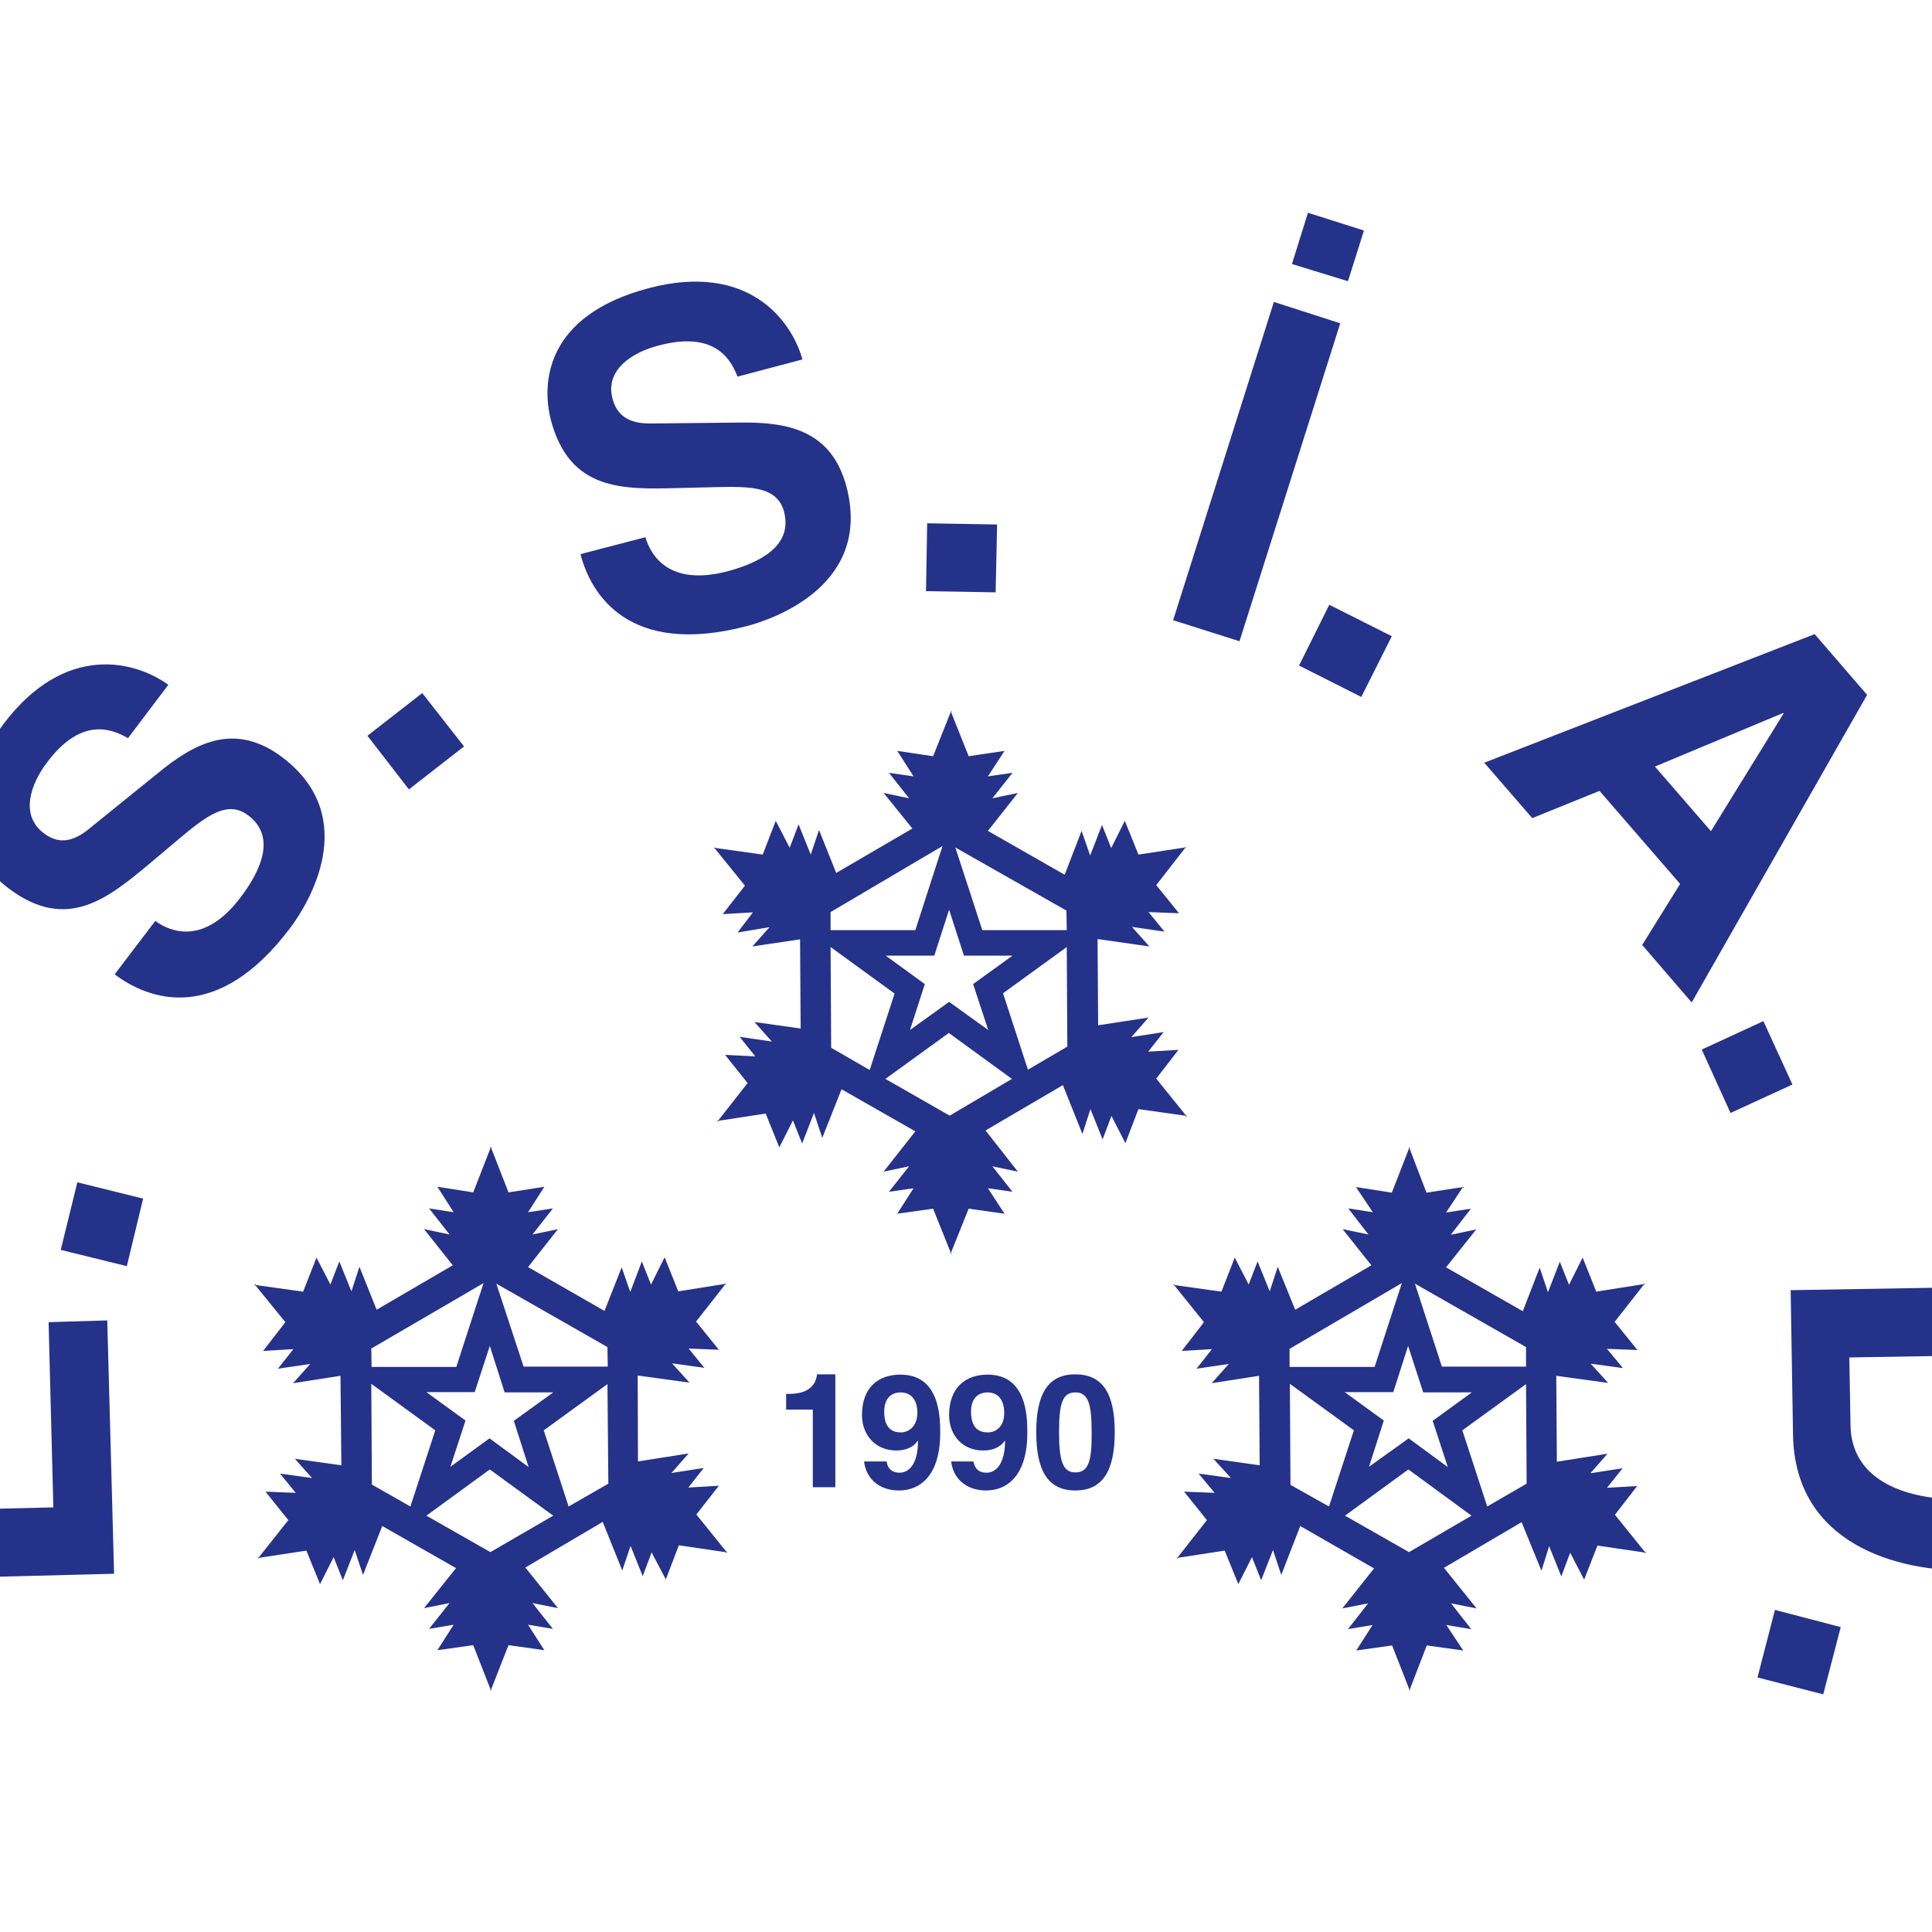 <?xml version="1.0" encoding="UTF-8"?> <svg xmlns="http://www.w3.org/2000/svg" xmlns:xlink="http://www.w3.org/1999/xlink" version="1.1" id="layer" x="0px" y="0px" viewBox="0 0 652 652" style="enable-background:new 0 0 652 652;" xml:space="preserve"> <style type="text/css"> .st0{fill:#25328A;} </style> <path class="st0" d="M125.3,467l21.6,15.7l-8.4,25.7l-13-7.4L125.3,467z M125.3,455.1l37.9-22.1l-2,6.1l-7.2,22.2h-28.6L125.3,455.1 z M170.3,469.9h16.4l-13.3,9.6l5,15.6l-13.2-9.7L152,495l5.1-15.6l-13.2-9.6h16.3l5.1-15.6L170.3,469.9z M205,454.6l0.1,6.6h-28.4 l-9.2-28L205,454.6z M205.3,500.7l-13.4,7.7l-8.4-25.7l21.5-15.6L205.3,500.7z M165.5,523.8l-21.6-12.3l21.4-15.6l21.4,15.6 L165.5,523.8z M153.9,529.2l-10.8,13.5l8.6-1.7l-6.9,8.7l8.3-1.4l-5.5,8.6l12.1-1.7l5.8,14.8v0.6l0.1-0.3l0.2,0.3v-0.6l5.8-14.8 l12.1,1.7l-5.5-8.6l8.4,1.4l-6.9-8.7l8.6,1.7l-11-13.7l26.1-15.4l6.6,16.4l2.8-8.3l4.1,10.2l3-8l4.8,9.1l4.4-11.5l15.7,2.3l0.5,0.3 l-0.2-0.3l0.4,0l-0.5-0.3l-10-12.4l7.6-9.7l-10.3,0.6l5.2-6.6l-10.9,1.7l5.8-6.6l-17.1,2.7l-0.1-29l17.5,2.4l-5.9-6.5l10.9,1.5 l-5.3-6.5l10.2,0.4l-7.7-9.5l9.8-12.5l0.6-0.4l-0.4,0.1l0.2-0.2l-0.5,0.3l-15.7,2.5l-4.6-11.5l-4.6,9.2l-3.1-7.8l-3.9,10.3l-2.9-8.3 l-5.8,14.7l-25.8-14.8l10.1-12.8l-8.6,1.8l6.9-8.8l-8.4,1.3l5.5-8.6l-12.1,1.9l-5.8-14.9v-0.6l-0.2,0.3l-0.1-0.3v0.6l-5.8,14.9 l-12.1-1.9l5.5,8.6l-8.3-1.3l6.9,8.8l-8.6-1.8l9.7,12.2l-25.7,15l-5.8-14.5l-2.7,8.3l-4.1-10.1l-3,7.8l-4.7-9.1l-4.5,11.5l-15.8-2.2 l-0.6-0.4l0.2,0.3l-0.4-0.1l0.6,0.4l10,12.3l-7.5,9.7l10.2-0.6l-5.2,6.6l10.9-1.6l-5.8,6.5l16-2.5l0.3,30.2l-15.7-2.2l5.8,6.5 l-10.8-1.5l5.3,6.5l-10.2-0.4l7.7,9.6l-9.9,12.5l-0.5,0.4l0.4-0.1l-0.2,0.3l0.5-0.4l15.8-2.4l4.6,11.3l4.6-9.1l3.1,7.8l4-10.2 l2.8,8.4l6.5-16.5L153.9,529.2z M473.1,433l-2,6.1l-7.2,22.2h-28.7l0-6.1L473.1,433z M480.3,469.9h16.4l-13.2,9.6l5.1,15.6 l-13.2-9.7L462,495l5-15.6l-13.2-9.6h16.4l5-15.6L480.3,469.9z M515,454.6l0,6.6h-28.4l-9.1-28L515,454.6z M515.2,500.7l-13.3,7.7 l-8.4-25.7l21.5-15.6L515.2,500.7z M475.5,523.8l-21.6-12.3l21.4-15.6l21.3,15.6L475.5,523.8z M435.5,501.1l-0.2-34.1l21.6,15.7 l-8.4,25.7L435.5,501.1z M463.3,409.1l-8.3-1.3l6.8,8.8l-8.7-1.8l9.7,12.2l-25.7,15l-5.9-14.5l-2.7,8.3l-4.1-10.1l-3,7.8l-4.7-9.1 l-4.5,11.5l-15.7-2.2l-0.6-0.4l0.2,0.3l-0.3-0.1l0.6,0.4l9.9,12.3l-7.5,9.7l10.2-0.6l-5.2,6.6l10.9-1.6l-5.8,6.5l16-2.5l0.2,30.2 l-15.6-2.2l5.9,6.5l-10.9-1.5l5.4,6.5l-10.3-0.4l7.7,9.6l-9.8,12.5l-0.6,0.4l0.4-0.1l-0.2,0.3l0.5-0.4l15.7-2.4l4.6,11.3l4.6-9.1 l3.1,7.8l4-10.2l2.8,8.4l6.4-16.5l24.9,14.3l-10.7,13.5l8.7-1.7l-6.8,8.7l8.3-1.4l-5.5,8.6l12.1-1.7l5.8,14.8v0.6l0.1-0.3l0.1,0.3 v-0.6l5.7-14.8l12.3,1.7l-5.7-8.6l8.4,1.4l-6.8-8.7l8.6,1.7l-11-13.7l26.2-15.4l6.7,16.4l2.6-8.3l4.1,10.2l3-8l4.7,9.1l4.5-11.5 l15.7,2.3l0.6,0.3l-0.2-0.3l0.4,0l-0.6-0.3l-10-12.4l7.5-9.7l-10.2,0.6l5.3-6.6l-10.9,1.7l5.8-6.6l-17.1,2.7l-0.2-29l17.5,2.4 l-5.9-6.5l10.9,1.5l-5.4-6.5l10.3,0.4l-7.7-9.5l9.8-12.5l0.6-0.4l-0.4,0.1l0.2-0.2l-0.6,0.3l-15.8,2.5l-4.6-11.5l-4.6,9.2l-3.1-7.8 l-4,10.3l-2.8-8.3l-5.7,14.7l-25.9-14.8l10.2-12.8l-8.6,1.8l6.8-8.8l-8.4,1.3l5.7-8.6l-12.3,1.9l-5.7-14.9v-0.6l-0.1,0.3l-0.1-0.3 v0.6l-5.8,14.9l-12.1-1.9L463.3,409.1z M318.1,285.5l-2,6.1l-7.2,22.3h-28.6l0-6.1L318.1,285.5z M325.3,322.5h16.4l-13.3,9.6 l5.1,15.5l-13.2-9.5l-13.2,9.5l5-15.5l-13.2-9.6h16.4l5-15.5L325.3,322.5z M359.9,307.3l0.1,6.6h-28.5l-9.1-27.9L359.9,307.3z M360.2,353.2l-13.3,7.8l-8.4-25.8l21.5-15.6L360.2,353.2z M320.5,376.5l-21.7-12.4l21.4-15.5l21.3,15.5L320.5,376.5z M280.5,353.6 l-0.2-34l21.6,15.7l-8.4,25.8L280.5,353.6z M307.9,279.6l-25.7,15l-5.8-14.5l-2.8,8.3l-4.1-10.2l-3,7.9l-4.7-9.1l-4.4,11.4 l-15.7-2.2L241,286l0.2,0.3l-0.4-0.1l0.5,0.2l10.1,12.5l-7.5,9.6l10.2-0.6l-5.2,6.8l10.8-1.8l-5.8,6.5L270,317l0.2,30.1l-15.6-2.2 l5.9,6.6l-10.9-1.6l5.3,6.6l-10.2-0.5l7.6,9.5l-9.8,12.5l-0.5,0.4l0.3-0.1l-0.2,0.3l0.6-0.4l15.7-2.4l4.6,11.4l4.6-9.1l3.1,7.8 l4-10.3l2.8,8.4l6.5-16.4l24.9,14.2l-10.7,13.6l8.6-1.8l-6.8,8.6l8.3-1.2l-5.5,8.6l12.1-1.7l5.9,14.7v0.7l0.1-0.3l0.1,0.3v-0.7 l5.9-14.7l12.1,1.7l-5.6-8.6l8.3,1.2l-6.8-8.6l8.6,1.8l-10.9-13.9l26.1-15.3l6.6,16.5l2.7-8.4l4.1,10.2l3-7.9l4.7,9.2l4.4-11.5 l15.7,2.2l0.6,0.4l-0.2-0.2h0.4l-0.5-0.3l-10-12.4l7.5-9.7l-10.2,0.6l5.2-6.6l-10.9,1.7l5.8-6.6l-17,2.6l-0.2-29.1l17.5,2.5 l-5.9-6.6l11,1.6l-5.4-6.6l10.3,0.4l-7.7-9.5l9.8-12.6l0.5-0.3l-0.3,0.1l0.2-0.3l-0.5,0.4l-15.7,2.4l-4.6-11.4l-4.6,9.2l-3.1-7.8 l-4,10.3l-2.9-8.3l-5.7,14.8l-25.9-14.8l10.1-12.8l-8.6,1.8l6.8-8.6l-8.3,1.2l5.6-8.6l-12.1,1.8l-5.9-14.8v-0.6l-0.1,0.3l-0.1-0.3 v0.6l-5.9,14.8l-12.1-1.8l5.5,8.6l-8.3-1.2l6.8,8.6l-8.6-1.8L307.9,279.6z M452.3,109.1l-22.4-7.2l-34,107.4l22.4,7.1L452.3,109.1z M336.5,177l-23.6-0.4l-0.4,22.9l23.5,0.4L336.5,177z M460.3,77.8l-18.9-6l-5.4,17.3l18.9,5.8L460.3,77.8z M438.4,224.6l21,10.6 l10.3-20.5l-21.1-10.6L438.4,224.6z M593.1,566.1l22.2,5.7l5.9-22.7l-22.2-5.8L593.1,566.1z M662.7,506c-18.5,0.3-37.9-5.8-38.2-25 l-0.4-22.9l73.7-1.2l0.4,22.6C698.4,489.6,696,505.4,662.7,506 M717,433.5l-112.7,1.9l0.8,48.8c0.6,37.1,35.6,46.3,59.8,45.8 c21.4-0.3,53.6-8.7,52.9-46.7L717,433.5z M97.9,313.2c6-7.9,24.3-37.3-2.7-57.7c-16.2-12.1-29.7-4.6-41.9,5.4l-22,17.8 c-3.7,3.1-9.6,7.8-16.5,2.5c-8.2-6.1-4.4-16.7,1-23.8c12.3-16.5,23-10.7,27.4-8.3l13.6-18C45.6,223,22,216.8,1.2,244.3 c-21.9,29.3-8.4,47.9,1.7,55.5c19.8,14.9,33.6,3.3,48-8.7l9.5-8c9.4-7.9,16.4-13.2,23.4-7.9c9.5,7.2,4.2,18.6-2.5,27.5 c-12.4,16.5-23.8,11.8-28.9,8.1l-13.7,18C50,337.4,73.2,346,97.9,313.2 M228.9,164.7l12.4-0.3c12.2-0.3,21-0.2,23.3,8.3 c3,11.6-8.3,17.2-19.1,20.1c-19.9,5.2-25.9-5.5-27.7-11.5l-21.9,5.7c3.5,13.6,16.3,34.7,56.1,24.3c9.6-2.5,42.2-14.1,33.7-46.9 c-5.1-19.6-20.4-22-36.2-21.8l-28.3,0.3c-4.8,0.1-12.3,0.1-14.5-8.4c-2.6-9.8,6.9-15.7,15.6-17.9c19.9-5.3,24.7,5.8,26.6,10.5 l21.9-5.8c-3.7-13.3-18.3-32.8-51.7-24.1c-35.4,9.3-36.3,32.4-33.2,44.5C192.2,165.7,210.2,165.2,228.9,164.7 M156.6,251.9l-14.1-18 L124,248.3l14,18.1L156.6,251.9z M48.3,404.5L26.1,399l-5.6,22.8l22.3,5.5L48.3,404.5z M16.4,446.2l1.6,62.5l-29.2,0.7l-1.4-54.9 l-19.9,0.5l1.4,54.8l-23.7,0.6l-1.6-59.8l-19.9,0.5l2.1,82.9l112.7-2.9l-2.3-85.5L16.4,446.2z M584,375.6l20.9-9.6l-9.8-21.4 l-20.8,9.6L584,375.6z M601.8,240.6l0.1,0.2l-24.5,39.7l-18.9-21.8L601.8,240.6z M539.8,266.9l27.2,31.4l-12.8,20.6l16.7,19.4 l59.2-103.8L612.4,214l-111.5,43.4l16.2,18.7L539.8,266.9z M281.9,501.9v-38.1h-6.2c-0.2,2.8-2.1,6.6-9.3,6.6h-1.1v5.3h9v26.2H281.9 z M362.9,496.9c-4.2,0-5.5-3.8-5.5-13.6c0-9.8,1.2-13.4,5.5-13.4c4.3,0,5.5,3.7,5.5,13.4C368.5,493.2,367.3,496.9,362.9,496.9 M362.9,463.8c-8.9,0-13.2,6.1-13.2,19.5c0,13.4,4.2,19.7,13.2,19.7c9,0,13.3-6.3,13.3-19.7C376.2,470,371.9,463.8,362.9,463.8 M304,483.4c-2.8,0-5.6-1.3-5.6-7c0-5.5,3.5-6.5,5.4-6.5c3.9,0,5.8,2.7,5.8,7C309.5,481.5,306.6,483.4,304,483.4 M291.6,493.2 c0.7,6,5.3,9.8,11.8,9.8c6.9,0,13.9-4.8,13.9-19.5c0-5.4-0.2-19.6-13.4-19.6c-7.5,0-13,4.3-13,13.7c0,6.4,4.3,11.9,11.6,11.9 c2.5,0,5.5-0.7,7.2-3.3l0.1,0.1c0,8-3.2,10.7-6.2,10.7c-2.3,0-4-1.1-4.4-3.8H291.6z M333.4,483.4c-2.9,0-5.7-1.3-5.7-7 c0-5.5,3.5-6.5,5.5-6.5c3.8,0,5.7,2.7,5.7,7C338.9,481.5,336,483.4,333.4,483.4 M321,493.2c0.7,6,5.3,9.8,11.8,9.8 c6.9,0,13.9-4.8,13.9-19.5c0-5.4-0.2-19.6-13.4-19.6c-7.4,0-13,4.3-13,13.7c0,6.4,4.2,11.9,11.5,11.9c2.6,0,5.5-0.7,7.3-3.3l0.1,0.1 c-0.1,8-3.2,10.7-6.3,10.7c-2.3,0-3.9-1.1-4.4-3.8H321z"></path> </svg> 